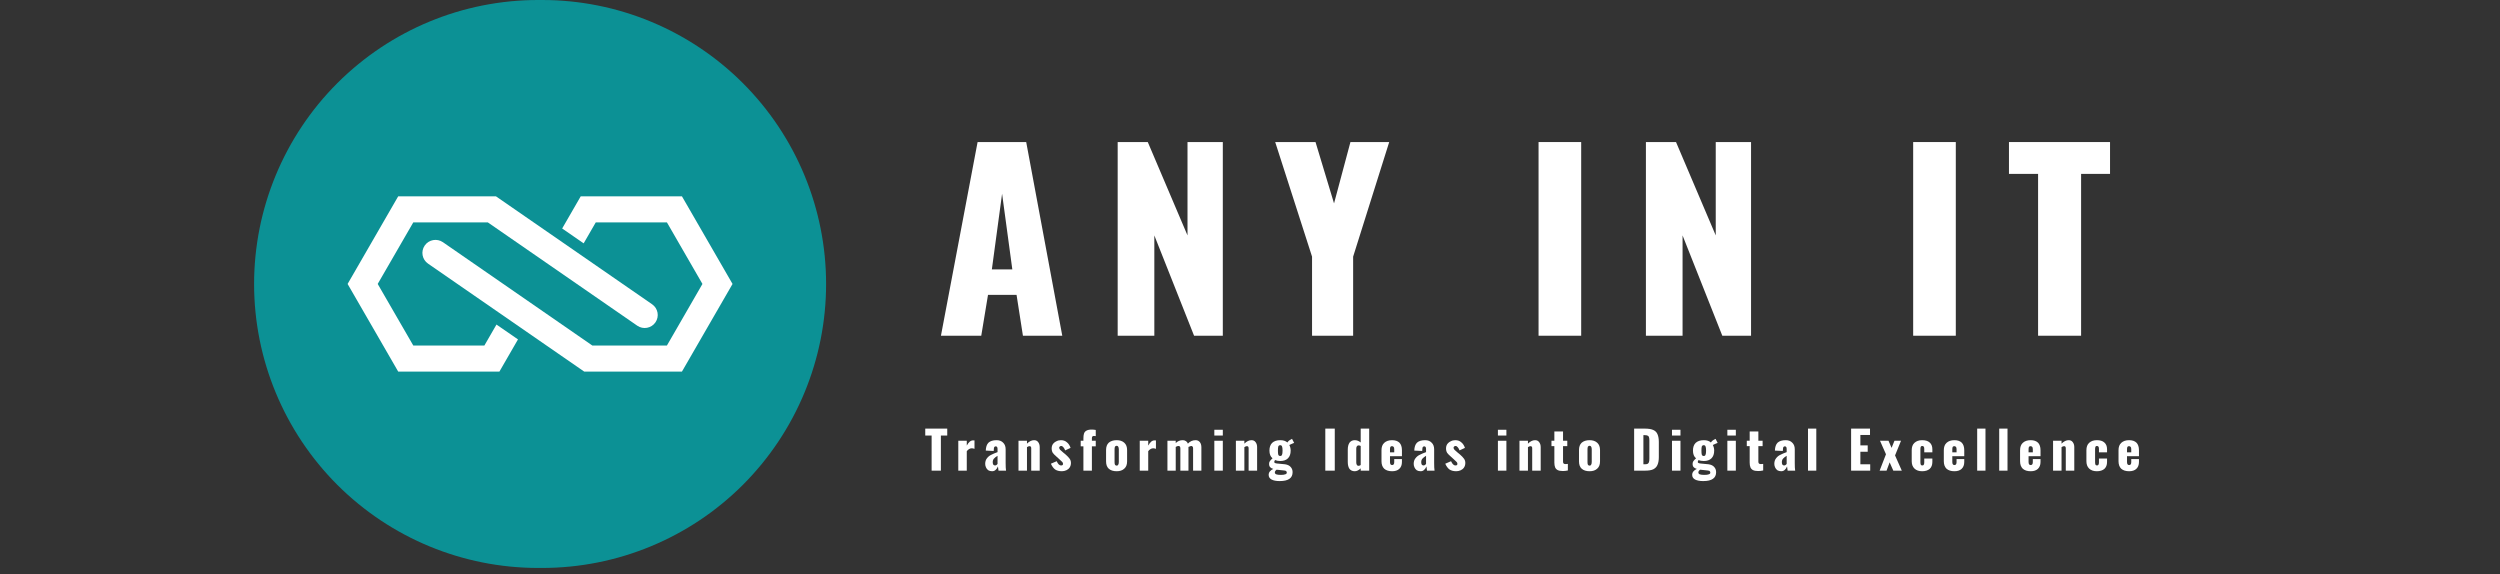 <svg xmlns="http://www.w3.org/2000/svg" xmlns:xlink="http://www.w3.org/1999/xlink" width="270" zoomAndPan="magnify" viewBox="0 0 202.5 46.5" height="62" preserveAspectRatio="xMidYMid meet"><rect x="0" y="0" width="202.5" height="46.5" fill="#333333" stroke="none"/><defs><g></g><clipPath id="a91f8a35bc"><path d="M 20.582 0 L 66.949 0 L 66.949 46.004 L 20.582 46.004 Z M 20.582 0 " clip-rule="nonzero"></path></clipPath><clipPath id="32cad55dbe"><path d="M 43.586 0 L 43.91 0 C 50.012 0 55.863 2.422 60.176 6.738 C 64.488 11.051 66.914 16.902 66.914 23.004 C 66.914 29.102 64.488 34.953 60.176 39.27 C 55.863 43.582 50.012 46.004 43.91 46.004 L 43.586 46.004 C 37.484 46.004 31.637 43.582 27.32 39.27 C 23.008 34.953 20.582 29.102 20.582 23.004 C 20.582 16.902 23.008 11.051 27.32 6.738 C 31.637 2.422 37.484 0 43.586 0 Z M 43.586 0 " clip-rule="nonzero"></path></clipPath><clipPath id="3097a6dd9a"><path d="M 34 15.891 L 59.566 15.891 L 59.566 30.168 L 34 30.168 Z M 34 15.891 " clip-rule="nonzero"></path></clipPath><clipPath id="cba9e803ee"><path d="M 28.156 15.891 L 54 15.891 L 54 30.168 L 28.156 30.168 Z M 28.156 15.891 " clip-rule="nonzero"></path></clipPath></defs><g clip-path="url(#a91f8a35bc)"><g clip-path="url(#32cad55dbe)"><path fill="#0c9195" d="M 20.582 0 L 66.949 0 L 66.949 46.004 L 20.582 46.004 Z M 20.582 0 " fill-opacity="1" fill-rule="nonzero"></path></g></g><g clip-path="url(#3097a6dd9a)"><path fill="#ffffff" d="M 55.238 15.902 L 47.039 15.902 L 45.535 18.508 L 47.277 19.711 L 48.258 18.012 L 54.02 18.012 L 56.898 23 L 54.02 27.988 L 47.98 27.988 L 35.875 19.617 C 35.395 19.289 34.734 19.406 34.402 19.887 C 34.07 20.367 34.191 21.023 34.672 21.355 L 47.32 30.098 L 55.238 30.098 L 59.336 23 L 55.238 15.902 " fill-opacity="1" fill-rule="nonzero"></path></g><g clip-path="url(#cba9e803ee)"><path fill="#ffffff" d="M 52.82 24.645 L 40.172 15.902 L 32.254 15.902 L 28.156 23 L 32.254 30.098 L 40.453 30.098 L 41.957 27.492 L 40.215 26.289 L 39.234 27.988 L 33.477 27.988 L 30.594 23 L 33.477 18.012 L 39.512 18.012 L 51.621 26.383 C 52.098 26.711 52.758 26.594 53.09 26.113 C 53.422 25.633 53.301 24.977 52.82 24.645 " fill-opacity="1" fill-rule="nonzero"></path></g><g fill="#ffffff" fill-opacity="1"><g transform="translate(75.81, 27.194)"><g><path d="M 3.375 -15.688 L 7.312 -15.688 L 10.234 0 L 7.047 0 L 6.531 -3.312 L 4.219 -3.312 L 3.672 0 L 0.406 0 Z M 6.188 -5.375 L 5.359 -11.5 L 4.531 -5.375 Z M 6.188 -5.375 "></path></g></g></g><g fill="#ffffff" fill-opacity="1"><g transform="translate(89.376, 27.194)"><g><path d="M 1.156 -15.688 L 3.594 -15.688 L 6.812 -8.125 L 6.812 -15.688 L 9.672 -15.688 L 9.672 0 L 7.344 0 L 4.125 -8.125 L 4.125 0 L 1.156 0 Z M 1.156 -15.688 "></path></g></g></g><g fill="#ffffff" fill-opacity="1"><g transform="translate(103.135, 27.194)"><g><path d="M 3.141 -6.406 L 0.156 -15.688 L 3.422 -15.688 L 4.922 -10.719 L 6.25 -15.688 L 9.391 -15.688 L 6.469 -6.406 L 6.469 0 L 3.141 0 Z M 3.141 -6.406 "></path></g></g></g><g fill="#ffffff" fill-opacity="1"><g transform="translate(115.578, 27.194)"><g></g></g></g><g fill="#ffffff" fill-opacity="1"><g transform="translate(123.435, 27.194)"><g><path d="M 1.188 -15.688 L 4.641 -15.688 L 4.641 0 L 1.188 0 Z M 1.188 -15.688 "></path></g></g></g><g fill="#ffffff" fill-opacity="1"><g transform="translate(132.163, 27.194)"><g><path d="M 1.156 -15.688 L 3.594 -15.688 L 6.812 -8.125 L 6.812 -15.688 L 9.672 -15.688 L 9.672 0 L 7.344 0 L 4.125 -8.125 L 4.125 0 L 1.156 0 Z M 1.156 -15.688 "></path></g></g></g><g fill="#ffffff" fill-opacity="1"><g transform="translate(145.922, 27.194)"><g></g></g></g><g fill="#ffffff" fill-opacity="1"><g transform="translate(153.779, 27.194)"><g><path d="M 1.188 -15.688 L 4.641 -15.688 L 4.641 0 L 1.188 0 Z M 1.188 -15.688 "></path></g></g></g><g fill="#ffffff" fill-opacity="1"><g transform="translate(162.507, 27.194)"><g><path d="M 2.578 -13.109 L 0.219 -13.109 L 0.219 -15.688 L 8.406 -15.688 L 8.406 -13.109 L 6.062 -13.109 L 6.062 0 L 2.578 0 Z M 2.578 -13.109 "></path></g></g></g><g fill="#ffffff" fill-opacity="1"><g transform="translate(74.899, 38.123)"><g><path d="M 0.562 -2.844 L 0.047 -2.844 L 0.047 -3.406 L 1.828 -3.406 L 1.828 -2.844 L 1.312 -2.844 L 1.312 0 L 0.562 0 Z M 0.562 -2.844 "></path></g></g></g><g fill="#ffffff" fill-opacity="1"><g transform="translate(77.403, 38.123)"><g><path d="M 0.219 -2.422 L 0.906 -2.422 L 0.906 -2.031 C 0.988 -2.176 1.066 -2.281 1.141 -2.344 C 1.223 -2.414 1.316 -2.453 1.422 -2.453 C 1.461 -2.453 1.5 -2.453 1.531 -2.453 L 1.531 -1.766 C 1.445 -1.797 1.375 -1.812 1.312 -1.812 C 1.164 -1.812 1.031 -1.734 0.906 -1.578 L 0.906 0 L 0.219 0 Z M 0.219 -2.422 "></path></g></g></g><g fill="#ffffff" fill-opacity="1"><g transform="translate(79.645, 38.123)"><g><path d="M 0.719 0.047 C 0.594 0.047 0.488 0.02 0.406 -0.031 C 0.32 -0.094 0.258 -0.172 0.219 -0.266 C 0.176 -0.359 0.156 -0.453 0.156 -0.547 C 0.156 -0.734 0.203 -0.883 0.297 -1 C 0.391 -1.125 0.504 -1.219 0.641 -1.281 C 0.773 -1.352 0.945 -1.426 1.156 -1.5 L 1.156 -1.75 C 1.156 -1.82 1.145 -1.875 1.125 -1.906 C 1.102 -1.945 1.066 -1.969 1.016 -1.969 C 0.953 -1.969 0.91 -1.945 0.891 -1.906 C 0.867 -1.875 0.859 -1.828 0.859 -1.766 L 0.844 -1.594 L 0.203 -1.625 C 0.211 -1.914 0.285 -2.129 0.422 -2.266 C 0.566 -2.398 0.785 -2.469 1.078 -2.469 C 1.305 -2.469 1.484 -2.398 1.609 -2.266 C 1.742 -2.141 1.812 -1.961 1.812 -1.734 L 1.812 -0.609 C 1.812 -0.359 1.82 -0.156 1.844 0 L 1.234 0 C 1.211 -0.188 1.195 -0.301 1.188 -0.344 C 1.145 -0.227 1.082 -0.133 1 -0.062 C 0.926 0.008 0.832 0.047 0.719 0.047 Z M 0.953 -0.422 C 1.023 -0.422 1.094 -0.461 1.156 -0.547 L 1.156 -1.203 C 1.031 -1.129 0.93 -1.051 0.859 -0.969 C 0.797 -0.895 0.766 -0.801 0.766 -0.688 C 0.766 -0.602 0.781 -0.535 0.812 -0.484 C 0.852 -0.441 0.898 -0.422 0.953 -0.422 Z M 0.953 -0.422 "></path></g></g></g><g fill="#ffffff" fill-opacity="1"><g transform="translate(82.279, 38.123)"><g><path d="M 0.219 -2.422 L 0.906 -2.422 L 0.906 -2.188 C 1.094 -2.375 1.285 -2.469 1.484 -2.469 C 1.629 -2.469 1.738 -2.414 1.812 -2.312 C 1.895 -2.207 1.938 -2.07 1.938 -1.906 L 1.938 0 L 1.25 0 L 1.25 -1.812 C 1.25 -1.875 1.238 -1.914 1.219 -1.938 C 1.195 -1.969 1.16 -1.984 1.109 -1.984 C 1.055 -1.984 0.988 -1.957 0.906 -1.906 L 0.906 0 L 0.219 0 Z M 0.219 -2.422 "></path></g></g></g><g fill="#ffffff" fill-opacity="1"><g transform="translate(85.044, 38.123)"><g><path d="M 0.969 0.047 C 0.75 0.047 0.566 0 0.422 -0.094 C 0.285 -0.195 0.172 -0.352 0.078 -0.562 L 0.547 -0.766 C 0.598 -0.66 0.648 -0.578 0.703 -0.516 C 0.766 -0.453 0.832 -0.422 0.906 -0.422 C 1.008 -0.422 1.062 -0.461 1.062 -0.547 C 1.062 -0.609 1.039 -0.66 1 -0.703 C 0.957 -0.754 0.867 -0.836 0.734 -0.953 L 0.562 -1.109 C 0.414 -1.234 0.305 -1.344 0.234 -1.438 C 0.172 -1.539 0.141 -1.66 0.141 -1.797 C 0.141 -1.93 0.172 -2.047 0.234 -2.141 C 0.305 -2.242 0.398 -2.32 0.516 -2.375 C 0.629 -2.438 0.754 -2.469 0.891 -2.469 C 1.086 -2.469 1.25 -2.41 1.375 -2.297 C 1.508 -2.191 1.609 -2.039 1.672 -1.844 L 1.234 -1.641 C 1.203 -1.734 1.156 -1.816 1.094 -1.891 C 1.039 -1.961 0.977 -2 0.906 -2 C 0.863 -2 0.828 -1.984 0.797 -1.953 C 0.766 -1.93 0.75 -1.898 0.75 -1.859 C 0.75 -1.805 0.773 -1.75 0.828 -1.688 C 0.891 -1.625 0.977 -1.547 1.094 -1.453 L 1.266 -1.312 C 1.41 -1.188 1.52 -1.07 1.594 -0.969 C 1.664 -0.875 1.703 -0.758 1.703 -0.625 C 1.703 -0.477 1.664 -0.352 1.594 -0.25 C 1.531 -0.156 1.441 -0.082 1.328 -0.031 C 1.211 0.02 1.094 0.047 0.969 0.047 Z M 0.969 0.047 "></path></g></g></g><g fill="#ffffff" fill-opacity="1"><g transform="translate(87.459, 38.123)"><g><path d="M 0.297 -1.969 L 0.078 -1.969 L 0.078 -2.422 L 0.297 -2.422 L 0.297 -2.609 C 0.297 -2.773 0.312 -2.906 0.344 -3 C 0.375 -3.102 0.438 -3.18 0.531 -3.234 C 0.633 -3.297 0.781 -3.328 0.969 -3.328 C 1.082 -3.328 1.191 -3.316 1.297 -3.297 L 1.297 -2.797 C 1.234 -2.805 1.18 -2.812 1.141 -2.812 C 1.035 -2.812 0.984 -2.75 0.984 -2.625 L 0.984 -2.422 L 1.297 -2.422 L 1.297 -1.969 L 0.984 -1.969 L 0.984 0 L 0.297 0 Z M 0.297 -1.969 "></path></g></g></g><g fill="#ffffff" fill-opacity="1"><g transform="translate(89.436, 38.123)"><g><path d="M 1.016 0.047 C 0.742 0.047 0.531 -0.02 0.375 -0.156 C 0.227 -0.289 0.156 -0.488 0.156 -0.75 L 0.156 -1.672 C 0.156 -1.93 0.227 -2.129 0.375 -2.266 C 0.531 -2.398 0.742 -2.469 1.016 -2.469 C 1.273 -2.469 1.477 -2.398 1.625 -2.266 C 1.781 -2.129 1.859 -1.93 1.859 -1.672 L 1.859 -0.75 C 1.859 -0.488 1.781 -0.289 1.625 -0.156 C 1.477 -0.02 1.273 0.047 1.016 0.047 Z M 1.016 -0.406 C 1.078 -0.406 1.117 -0.43 1.141 -0.484 C 1.172 -0.535 1.188 -0.609 1.188 -0.703 L 1.188 -1.719 C 1.188 -1.82 1.172 -1.895 1.141 -1.938 C 1.117 -1.988 1.078 -2.016 1.016 -2.016 C 0.953 -2.016 0.906 -1.988 0.875 -1.938 C 0.852 -1.883 0.844 -1.812 0.844 -1.719 L 0.844 -0.703 C 0.844 -0.609 0.852 -0.535 0.875 -0.484 C 0.906 -0.43 0.953 -0.406 1.016 -0.406 Z M 1.016 -0.406 "></path></g></g></g><g fill="#ffffff" fill-opacity="1"><g transform="translate(92.1, 38.123)"><g><path d="M 0.219 -2.422 L 0.906 -2.422 L 0.906 -2.031 C 0.988 -2.176 1.066 -2.281 1.141 -2.344 C 1.223 -2.414 1.316 -2.453 1.422 -2.453 C 1.461 -2.453 1.5 -2.453 1.531 -2.453 L 1.531 -1.766 C 1.445 -1.797 1.375 -1.812 1.312 -1.812 C 1.164 -1.812 1.031 -1.734 0.906 -1.578 L 0.906 0 L 0.219 0 Z M 0.219 -2.422 "></path></g></g></g><g fill="#ffffff" fill-opacity="1"><g transform="translate(94.343, 38.123)"><g><path d="M 0.219 -2.422 L 0.891 -2.422 L 0.891 -2.234 C 1.047 -2.391 1.238 -2.469 1.469 -2.469 C 1.562 -2.469 1.645 -2.441 1.719 -2.391 C 1.789 -2.348 1.844 -2.281 1.875 -2.188 C 2.051 -2.375 2.258 -2.469 2.5 -2.469 C 2.645 -2.469 2.758 -2.414 2.844 -2.312 C 2.926 -2.207 2.969 -2.066 2.969 -1.891 L 2.969 0 L 2.297 0 L 2.297 -1.812 C 2.297 -1.883 2.281 -1.93 2.25 -1.953 C 2.227 -1.984 2.195 -2 2.156 -2 C 2.125 -2 2.086 -1.988 2.047 -1.969 C 2.004 -1.957 1.961 -1.941 1.922 -1.922 L 1.922 0 L 1.266 0 L 1.266 -1.812 C 1.266 -1.938 1.211 -2 1.109 -2 C 1.047 -2 0.973 -1.973 0.891 -1.922 L 0.891 0 L 0.219 0 Z M 0.219 -2.422 "></path></g></g></g><g fill="#ffffff" fill-opacity="1"><g transform="translate(98.142, 38.123)"><g><path d="M 0.219 -3.312 L 0.906 -3.312 L 0.906 -2.844 L 0.219 -2.844 Z M 0.219 -2.422 L 0.906 -2.422 L 0.906 0 L 0.219 0 Z M 0.219 -2.422 "></path></g></g></g><g fill="#ffffff" fill-opacity="1"><g transform="translate(99.888, 38.123)"><g><path d="M 0.219 -2.422 L 0.906 -2.422 L 0.906 -2.188 C 1.094 -2.375 1.285 -2.469 1.484 -2.469 C 1.629 -2.469 1.738 -2.414 1.812 -2.312 C 1.895 -2.207 1.938 -2.07 1.938 -1.906 L 1.938 0 L 1.25 0 L 1.25 -1.812 C 1.25 -1.875 1.238 -1.914 1.219 -1.938 C 1.195 -1.969 1.16 -1.984 1.109 -1.984 C 1.055 -1.984 0.988 -1.957 0.906 -1.906 L 0.906 0 L 0.219 0 Z M 0.219 -2.422 "></path></g></g></g><g fill="#ffffff" fill-opacity="1"><g transform="translate(102.653, 38.123)"><g><path d="M 1 0.844 C 0.719 0.844 0.5 0.801 0.344 0.719 C 0.188 0.633 0.109 0.508 0.109 0.344 C 0.109 0.133 0.234 -0.023 0.484 -0.141 C 0.254 -0.203 0.141 -0.332 0.141 -0.531 C 0.141 -0.625 0.16 -0.703 0.203 -0.766 C 0.254 -0.836 0.328 -0.914 0.422 -1 C 0.254 -1.133 0.172 -1.344 0.172 -1.625 C 0.172 -1.895 0.242 -2.102 0.391 -2.25 C 0.547 -2.395 0.766 -2.469 1.047 -2.469 C 1.297 -2.469 1.488 -2.406 1.625 -2.281 C 1.688 -2.383 1.785 -2.469 1.922 -2.531 L 2 -2.578 L 2.172 -2.25 C 2.129 -2.238 2.066 -2.211 1.984 -2.172 C 1.898 -2.141 1.832 -2.109 1.781 -2.078 C 1.852 -1.941 1.891 -1.789 1.891 -1.625 C 1.891 -1.352 1.816 -1.145 1.672 -1 C 1.523 -0.852 1.316 -0.781 1.047 -0.781 C 0.891 -0.781 0.75 -0.805 0.625 -0.859 C 0.582 -0.797 0.562 -0.742 0.562 -0.703 C 0.562 -0.672 0.578 -0.645 0.609 -0.625 C 0.648 -0.602 0.711 -0.586 0.797 -0.578 L 1.438 -0.516 C 1.645 -0.484 1.797 -0.41 1.891 -0.297 C 1.992 -0.191 2.047 -0.051 2.047 0.125 C 2.047 0.363 1.961 0.539 1.797 0.656 C 1.629 0.781 1.363 0.844 1 0.844 Z M 1.047 -1.188 C 1.117 -1.188 1.164 -1.219 1.188 -1.281 C 1.219 -1.344 1.234 -1.457 1.234 -1.625 C 1.234 -1.789 1.219 -1.906 1.188 -1.969 C 1.164 -2.031 1.117 -2.062 1.047 -2.062 C 0.973 -2.062 0.922 -2.031 0.891 -1.969 C 0.867 -1.906 0.859 -1.789 0.859 -1.625 C 0.859 -1.469 0.867 -1.352 0.891 -1.281 C 0.922 -1.219 0.973 -1.188 1.047 -1.188 Z M 1.094 0.344 C 1.258 0.344 1.379 0.328 1.453 0.297 C 1.535 0.273 1.578 0.227 1.578 0.156 C 1.578 0.094 1.551 0.047 1.5 0.016 C 1.445 -0.004 1.348 -0.02 1.203 -0.031 L 0.75 -0.078 C 0.656 -0.004 0.609 0.066 0.609 0.141 C 0.609 0.211 0.645 0.266 0.719 0.297 C 0.801 0.328 0.926 0.344 1.094 0.344 Z M 1.094 0.344 "></path></g></g></g><g fill="#ffffff" fill-opacity="1"><g transform="translate(105.392, 38.123)"><g></g></g></g><g fill="#ffffff" fill-opacity="1"><g transform="translate(107.1, 38.123)"><g><path d="M 0.25 -3.406 L 1.016 -3.406 L 1.016 0 L 0.25 0 Z M 0.25 -3.406 "></path></g></g></g><g fill="#ffffff" fill-opacity="1"><g transform="translate(108.998, 38.123)"><g><path d="M 0.734 0.047 C 0.555 0.047 0.414 -0.016 0.312 -0.141 C 0.219 -0.273 0.172 -0.461 0.172 -0.703 L 0.172 -1.703 C 0.172 -1.941 0.219 -2.129 0.312 -2.266 C 0.414 -2.398 0.555 -2.469 0.734 -2.469 C 0.91 -2.469 1.07 -2.406 1.219 -2.281 L 1.219 -3.406 L 1.906 -3.406 L 1.906 0 L 1.219 0 L 1.219 -0.188 C 1.062 -0.031 0.898 0.047 0.734 0.047 Z M 1.031 -0.391 C 1.094 -0.391 1.156 -0.41 1.219 -0.453 L 1.219 -2 C 1.156 -2.031 1.098 -2.047 1.047 -2.047 C 0.984 -2.047 0.938 -2.02 0.906 -1.969 C 0.875 -1.926 0.859 -1.863 0.859 -1.781 L 0.859 -0.672 C 0.859 -0.586 0.875 -0.52 0.906 -0.469 C 0.938 -0.414 0.977 -0.391 1.031 -0.391 Z M 1.031 -0.391 "></path></g></g></g><g fill="#ffffff" fill-opacity="1"><g transform="translate(111.745, 38.123)"><g><path d="M 1.016 0.047 C 0.742 0.047 0.531 -0.02 0.375 -0.156 C 0.227 -0.301 0.156 -0.504 0.156 -0.766 L 0.156 -1.656 C 0.156 -1.914 0.227 -2.113 0.375 -2.25 C 0.531 -2.395 0.742 -2.469 1.016 -2.469 C 1.273 -2.469 1.473 -2.398 1.609 -2.266 C 1.742 -2.129 1.812 -1.926 1.812 -1.656 L 1.812 -1.172 L 0.844 -1.172 L 0.844 -0.703 C 0.844 -0.535 0.898 -0.453 1.016 -0.453 C 1.129 -0.453 1.188 -0.531 1.188 -0.688 L 1.188 -0.938 L 1.812 -0.938 L 1.812 -0.703 C 1.812 -0.461 1.738 -0.273 1.594 -0.141 C 1.457 -0.016 1.266 0.047 1.016 0.047 Z M 1.188 -1.484 L 1.188 -1.734 C 1.188 -1.828 1.172 -1.891 1.141 -1.922 C 1.109 -1.961 1.062 -1.984 1 -1.984 C 0.945 -1.984 0.906 -1.961 0.875 -1.922 C 0.852 -1.879 0.844 -1.805 0.844 -1.703 L 0.844 -1.484 Z M 1.188 -1.484 "></path></g></g></g><g fill="#ffffff" fill-opacity="1"><g transform="translate(114.354, 38.123)"><g><path d="M 0.719 0.047 C 0.594 0.047 0.488 0.02 0.406 -0.031 C 0.32 -0.094 0.258 -0.172 0.219 -0.266 C 0.176 -0.359 0.156 -0.453 0.156 -0.547 C 0.156 -0.734 0.203 -0.883 0.297 -1 C 0.391 -1.125 0.504 -1.219 0.641 -1.281 C 0.773 -1.352 0.945 -1.426 1.156 -1.5 L 1.156 -1.75 C 1.156 -1.82 1.145 -1.875 1.125 -1.906 C 1.102 -1.945 1.066 -1.969 1.016 -1.969 C 0.953 -1.969 0.91 -1.945 0.891 -1.906 C 0.867 -1.875 0.859 -1.828 0.859 -1.766 L 0.844 -1.594 L 0.203 -1.625 C 0.211 -1.914 0.285 -2.129 0.422 -2.266 C 0.566 -2.398 0.785 -2.469 1.078 -2.469 C 1.305 -2.469 1.484 -2.398 1.609 -2.266 C 1.742 -2.141 1.812 -1.961 1.812 -1.734 L 1.812 -0.609 C 1.812 -0.359 1.82 -0.156 1.844 0 L 1.234 0 C 1.211 -0.188 1.195 -0.301 1.188 -0.344 C 1.145 -0.227 1.082 -0.133 1 -0.062 C 0.926 0.008 0.832 0.047 0.719 0.047 Z M 0.953 -0.422 C 1.023 -0.422 1.094 -0.461 1.156 -0.547 L 1.156 -1.203 C 1.031 -1.129 0.93 -1.051 0.859 -0.969 C 0.797 -0.895 0.766 -0.801 0.766 -0.688 C 0.766 -0.602 0.781 -0.535 0.812 -0.484 C 0.852 -0.441 0.898 -0.422 0.953 -0.422 Z M 0.953 -0.422 "></path></g></g></g><g fill="#ffffff" fill-opacity="1"><g transform="translate(116.988, 38.123)"><g><path d="M 0.969 0.047 C 0.75 0.047 0.566 0 0.422 -0.094 C 0.285 -0.195 0.172 -0.352 0.078 -0.562 L 0.547 -0.766 C 0.598 -0.66 0.648 -0.578 0.703 -0.516 C 0.766 -0.453 0.832 -0.422 0.906 -0.422 C 1.008 -0.422 1.062 -0.461 1.062 -0.547 C 1.062 -0.609 1.039 -0.66 1 -0.703 C 0.957 -0.754 0.867 -0.836 0.734 -0.953 L 0.562 -1.109 C 0.414 -1.234 0.305 -1.344 0.234 -1.438 C 0.172 -1.539 0.141 -1.66 0.141 -1.797 C 0.141 -1.93 0.172 -2.047 0.234 -2.141 C 0.305 -2.242 0.398 -2.32 0.516 -2.375 C 0.629 -2.438 0.754 -2.469 0.891 -2.469 C 1.086 -2.469 1.25 -2.41 1.375 -2.297 C 1.508 -2.191 1.609 -2.039 1.672 -1.844 L 1.234 -1.641 C 1.203 -1.734 1.156 -1.816 1.094 -1.891 C 1.039 -1.961 0.977 -2 0.906 -2 C 0.863 -2 0.828 -1.984 0.797 -1.953 C 0.766 -1.93 0.75 -1.898 0.75 -1.859 C 0.75 -1.805 0.773 -1.75 0.828 -1.688 C 0.891 -1.625 0.977 -1.547 1.094 -1.453 L 1.266 -1.312 C 1.41 -1.188 1.52 -1.07 1.594 -0.969 C 1.664 -0.875 1.703 -0.758 1.703 -0.625 C 1.703 -0.477 1.664 -0.352 1.594 -0.25 C 1.531 -0.156 1.441 -0.082 1.328 -0.031 C 1.211 0.02 1.094 0.047 0.969 0.047 Z M 0.969 0.047 "></path></g></g></g><g fill="#ffffff" fill-opacity="1"><g transform="translate(119.403, 38.123)"><g></g></g></g><g fill="#ffffff" fill-opacity="1"><g transform="translate(121.112, 38.123)"><g><path d="M 0.219 -3.312 L 0.906 -3.312 L 0.906 -2.844 L 0.219 -2.844 Z M 0.219 -2.422 L 0.906 -2.422 L 0.906 0 L 0.219 0 Z M 0.219 -2.422 "></path></g></g></g><g fill="#ffffff" fill-opacity="1"><g transform="translate(122.858, 38.123)"><g><path d="M 0.219 -2.422 L 0.906 -2.422 L 0.906 -2.188 C 1.094 -2.375 1.285 -2.469 1.484 -2.469 C 1.629 -2.469 1.738 -2.414 1.812 -2.312 C 1.895 -2.207 1.938 -2.07 1.938 -1.906 L 1.938 0 L 1.25 0 L 1.25 -1.812 C 1.25 -1.875 1.238 -1.914 1.219 -1.938 C 1.195 -1.969 1.16 -1.984 1.109 -1.984 C 1.055 -1.984 0.988 -1.957 0.906 -1.906 L 0.906 0 L 0.219 0 Z M 0.219 -2.422 "></path></g></g></g><g fill="#ffffff" fill-opacity="1"><g transform="translate(125.622, 38.123)"><g><path d="M 0.969 0.031 C 0.789 0.031 0.648 0.004 0.547 -0.047 C 0.453 -0.098 0.383 -0.172 0.344 -0.266 C 0.301 -0.367 0.281 -0.5 0.281 -0.656 L 0.281 -1.984 L 0.047 -1.984 L 0.047 -2.422 L 0.281 -2.422 L 0.281 -3.172 L 0.984 -3.172 L 0.984 -2.422 L 1.328 -2.422 L 1.328 -1.984 L 0.984 -1.984 L 0.984 -0.734 C 0.984 -0.66 1 -0.609 1.031 -0.578 C 1.07 -0.547 1.125 -0.531 1.188 -0.531 C 1.25 -0.531 1.312 -0.535 1.375 -0.547 L 1.375 -0.016 C 1.238 0.016 1.102 0.031 0.969 0.031 Z M 0.969 0.031 "></path></g></g></g><g fill="#ffffff" fill-opacity="1"><g transform="translate(127.743, 38.123)"><g><path d="M 1.016 0.047 C 0.742 0.047 0.531 -0.02 0.375 -0.156 C 0.227 -0.289 0.156 -0.488 0.156 -0.75 L 0.156 -1.672 C 0.156 -1.93 0.227 -2.129 0.375 -2.266 C 0.531 -2.398 0.742 -2.469 1.016 -2.469 C 1.273 -2.469 1.477 -2.398 1.625 -2.266 C 1.781 -2.129 1.859 -1.93 1.859 -1.672 L 1.859 -0.75 C 1.859 -0.488 1.781 -0.289 1.625 -0.156 C 1.477 -0.02 1.273 0.047 1.016 0.047 Z M 1.016 -0.406 C 1.078 -0.406 1.117 -0.43 1.141 -0.484 C 1.172 -0.535 1.188 -0.609 1.188 -0.703 L 1.188 -1.719 C 1.188 -1.82 1.172 -1.895 1.141 -1.938 C 1.117 -1.988 1.078 -2.016 1.016 -2.016 C 0.953 -2.016 0.906 -1.988 0.875 -1.938 C 0.852 -1.883 0.844 -1.812 0.844 -1.719 L 0.844 -0.703 C 0.844 -0.609 0.852 -0.535 0.875 -0.484 C 0.906 -0.43 0.953 -0.406 1.016 -0.406 Z M 1.016 -0.406 "></path></g></g></g><g fill="#ffffff" fill-opacity="1"><g transform="translate(130.406, 38.123)"><g></g></g></g><g fill="#ffffff" fill-opacity="1"><g transform="translate(132.115, 38.123)"><g><path d="M 0.25 -3.406 L 1.109 -3.406 C 1.41 -3.406 1.641 -3.367 1.797 -3.297 C 1.961 -3.223 2.078 -3.109 2.141 -2.953 C 2.211 -2.797 2.25 -2.586 2.25 -2.328 L 2.25 -1.094 C 2.25 -0.832 2.211 -0.625 2.141 -0.469 C 2.078 -0.312 1.961 -0.191 1.797 -0.109 C 1.641 -0.035 1.414 0 1.125 0 L 0.25 0 Z M 1.125 -0.516 C 1.227 -0.516 1.305 -0.531 1.359 -0.562 C 1.41 -0.602 1.441 -0.648 1.453 -0.703 C 1.473 -0.766 1.484 -0.852 1.484 -0.969 L 1.484 -2.453 C 1.484 -2.566 1.473 -2.648 1.453 -2.703 C 1.441 -2.766 1.41 -2.805 1.359 -2.828 C 1.305 -2.859 1.227 -2.875 1.125 -2.875 L 1 -2.875 L 1 -0.516 Z M 1.125 -0.516 "></path></g></g></g><g fill="#ffffff" fill-opacity="1"><g transform="translate(135.212, 38.123)"><g><path d="M 0.219 -3.312 L 0.906 -3.312 L 0.906 -2.844 L 0.219 -2.844 Z M 0.219 -2.422 L 0.906 -2.422 L 0.906 0 L 0.219 0 Z M 0.219 -2.422 "></path></g></g></g><g fill="#ffffff" fill-opacity="1"><g transform="translate(136.958, 38.123)"><g><path d="M 1 0.844 C 0.719 0.844 0.5 0.801 0.344 0.719 C 0.188 0.633 0.109 0.508 0.109 0.344 C 0.109 0.133 0.234 -0.023 0.484 -0.141 C 0.254 -0.203 0.141 -0.332 0.141 -0.531 C 0.141 -0.625 0.16 -0.703 0.203 -0.766 C 0.254 -0.836 0.328 -0.914 0.422 -1 C 0.254 -1.133 0.172 -1.344 0.172 -1.625 C 0.172 -1.895 0.242 -2.102 0.391 -2.25 C 0.547 -2.395 0.766 -2.469 1.047 -2.469 C 1.297 -2.469 1.488 -2.406 1.625 -2.281 C 1.688 -2.383 1.785 -2.469 1.922 -2.531 L 2 -2.578 L 2.172 -2.25 C 2.129 -2.238 2.066 -2.211 1.984 -2.172 C 1.898 -2.141 1.832 -2.109 1.781 -2.078 C 1.852 -1.941 1.891 -1.789 1.891 -1.625 C 1.891 -1.352 1.816 -1.145 1.672 -1 C 1.523 -0.852 1.316 -0.781 1.047 -0.781 C 0.891 -0.781 0.75 -0.805 0.625 -0.859 C 0.582 -0.797 0.562 -0.742 0.562 -0.703 C 0.562 -0.672 0.578 -0.645 0.609 -0.625 C 0.648 -0.602 0.711 -0.586 0.797 -0.578 L 1.438 -0.516 C 1.645 -0.484 1.797 -0.41 1.891 -0.297 C 1.992 -0.191 2.047 -0.051 2.047 0.125 C 2.047 0.363 1.961 0.539 1.797 0.656 C 1.629 0.781 1.363 0.844 1 0.844 Z M 1.047 -1.188 C 1.117 -1.188 1.164 -1.219 1.188 -1.281 C 1.219 -1.344 1.234 -1.457 1.234 -1.625 C 1.234 -1.789 1.219 -1.906 1.188 -1.969 C 1.164 -2.031 1.117 -2.062 1.047 -2.062 C 0.973 -2.062 0.922 -2.031 0.891 -1.969 C 0.867 -1.906 0.859 -1.789 0.859 -1.625 C 0.859 -1.469 0.867 -1.352 0.891 -1.281 C 0.922 -1.219 0.973 -1.188 1.047 -1.188 Z M 1.094 0.344 C 1.258 0.344 1.379 0.328 1.453 0.297 C 1.535 0.273 1.578 0.227 1.578 0.156 C 1.578 0.094 1.551 0.047 1.5 0.016 C 1.445 -0.004 1.348 -0.02 1.203 -0.031 L 0.75 -0.078 C 0.656 -0.004 0.609 0.066 0.609 0.141 C 0.609 0.211 0.645 0.266 0.719 0.297 C 0.801 0.328 0.926 0.344 1.094 0.344 Z M 1.094 0.344 "></path></g></g></g><g fill="#ffffff" fill-opacity="1"><g transform="translate(139.697, 38.123)"><g><path d="M 0.219 -3.312 L 0.906 -3.312 L 0.906 -2.844 L 0.219 -2.844 Z M 0.219 -2.422 L 0.906 -2.422 L 0.906 0 L 0.219 0 Z M 0.219 -2.422 "></path></g></g></g><g fill="#ffffff" fill-opacity="1"><g transform="translate(141.443, 38.123)"><g><path d="M 0.969 0.031 C 0.789 0.031 0.648 0.004 0.547 -0.047 C 0.453 -0.098 0.383 -0.172 0.344 -0.266 C 0.301 -0.367 0.281 -0.5 0.281 -0.656 L 0.281 -1.984 L 0.047 -1.984 L 0.047 -2.422 L 0.281 -2.422 L 0.281 -3.172 L 0.984 -3.172 L 0.984 -2.422 L 1.328 -2.422 L 1.328 -1.984 L 0.984 -1.984 L 0.984 -0.734 C 0.984 -0.66 1 -0.609 1.031 -0.578 C 1.07 -0.547 1.125 -0.531 1.188 -0.531 C 1.25 -0.531 1.312 -0.535 1.375 -0.547 L 1.375 -0.016 C 1.238 0.016 1.102 0.031 0.969 0.031 Z M 0.969 0.031 "></path></g></g></g><g fill="#ffffff" fill-opacity="1"><g transform="translate(143.564, 38.123)"><g><path d="M 0.719 0.047 C 0.594 0.047 0.488 0.02 0.406 -0.031 C 0.32 -0.094 0.258 -0.172 0.219 -0.266 C 0.176 -0.359 0.156 -0.453 0.156 -0.547 C 0.156 -0.734 0.203 -0.883 0.297 -1 C 0.391 -1.125 0.504 -1.219 0.641 -1.281 C 0.773 -1.352 0.945 -1.426 1.156 -1.5 L 1.156 -1.75 C 1.156 -1.82 1.145 -1.875 1.125 -1.906 C 1.102 -1.945 1.066 -1.969 1.016 -1.969 C 0.953 -1.969 0.91 -1.945 0.891 -1.906 C 0.867 -1.875 0.859 -1.828 0.859 -1.766 L 0.844 -1.594 L 0.203 -1.625 C 0.211 -1.914 0.285 -2.129 0.422 -2.266 C 0.566 -2.398 0.785 -2.469 1.078 -2.469 C 1.305 -2.469 1.484 -2.398 1.609 -2.266 C 1.742 -2.141 1.812 -1.961 1.812 -1.734 L 1.812 -0.609 C 1.812 -0.359 1.82 -0.156 1.844 0 L 1.234 0 C 1.211 -0.188 1.195 -0.301 1.188 -0.344 C 1.145 -0.227 1.082 -0.133 1 -0.062 C 0.926 0.008 0.832 0.047 0.719 0.047 Z M 0.953 -0.422 C 1.023 -0.422 1.094 -0.461 1.156 -0.547 L 1.156 -1.203 C 1.031 -1.129 0.93 -1.051 0.859 -0.969 C 0.797 -0.895 0.766 -0.801 0.766 -0.688 C 0.766 -0.602 0.781 -0.535 0.812 -0.484 C 0.852 -0.441 0.898 -0.422 0.953 -0.422 Z M 0.953 -0.422 "></path></g></g></g><g fill="#ffffff" fill-opacity="1"><g transform="translate(146.198, 38.123)"><g><path d="M 0.25 -3.406 L 0.922 -3.406 L 0.922 0 L 0.25 0 Z M 0.25 -3.406 "></path></g></g></g><g fill="#ffffff" fill-opacity="1"><g transform="translate(147.982, 38.123)"><g></g></g></g><g fill="#ffffff" fill-opacity="1"><g transform="translate(149.69, 38.123)"><g><path d="M 0.25 -3.406 L 1.781 -3.406 L 1.781 -2.891 L 1 -2.891 L 1 -2.047 L 1.594 -2.047 L 1.594 -1.531 L 1 -1.531 L 1 -0.516 L 1.797 -0.516 L 1.797 0 L 0.25 0 Z M 0.25 -3.406 "></path></g></g></g><g fill="#ffffff" fill-opacity="1"><g transform="translate(152.202, 38.123)"><g><path d="M 0.562 -1.328 L 0.078 -2.422 L 0.766 -2.422 L 1.016 -1.844 L 1.25 -2.422 L 1.781 -2.422 L 1.297 -1.234 L 1.844 0 L 1.156 0 L 0.859 -0.672 L 0.609 0 L 0.047 0 Z M 0.562 -1.328 "></path></g></g></g><g fill="#ffffff" fill-opacity="1"><g transform="translate(154.693, 38.123)"><g><path d="M 1 0.047 C 0.738 0.047 0.531 -0.023 0.375 -0.172 C 0.227 -0.316 0.156 -0.516 0.156 -0.766 L 0.156 -1.656 C 0.156 -1.914 0.227 -2.113 0.375 -2.25 C 0.531 -2.395 0.738 -2.469 1 -2.469 C 1.27 -2.469 1.473 -2.406 1.609 -2.281 C 1.754 -2.156 1.828 -1.973 1.828 -1.734 L 1.828 -1.484 L 1.172 -1.484 L 1.172 -1.766 C 1.172 -1.859 1.156 -1.922 1.125 -1.953 C 1.094 -1.984 1.051 -2 1 -2 C 0.945 -2 0.91 -1.977 0.891 -1.938 C 0.867 -1.895 0.859 -1.82 0.859 -1.719 L 0.859 -0.703 C 0.859 -0.609 0.867 -0.535 0.891 -0.484 C 0.91 -0.441 0.953 -0.422 1.016 -0.422 C 1.066 -0.422 1.102 -0.438 1.125 -0.469 C 1.156 -0.508 1.172 -0.578 1.172 -0.672 L 1.172 -0.984 L 1.828 -0.984 L 1.828 -0.703 C 1.828 -0.461 1.754 -0.273 1.609 -0.141 C 1.461 -0.016 1.258 0.047 1 0.047 Z M 1 0.047 "></path></g></g></g><g fill="#ffffff" fill-opacity="1"><g transform="translate(157.293, 38.123)"><g><path d="M 1.016 0.047 C 0.742 0.047 0.531 -0.02 0.375 -0.156 C 0.227 -0.301 0.156 -0.504 0.156 -0.766 L 0.156 -1.656 C 0.156 -1.914 0.227 -2.113 0.375 -2.25 C 0.531 -2.395 0.742 -2.469 1.016 -2.469 C 1.273 -2.469 1.473 -2.398 1.609 -2.266 C 1.742 -2.129 1.812 -1.926 1.812 -1.656 L 1.812 -1.172 L 0.844 -1.172 L 0.844 -0.703 C 0.844 -0.535 0.898 -0.453 1.016 -0.453 C 1.129 -0.453 1.188 -0.531 1.188 -0.688 L 1.188 -0.938 L 1.812 -0.938 L 1.812 -0.703 C 1.812 -0.461 1.738 -0.273 1.594 -0.141 C 1.457 -0.016 1.266 0.047 1.016 0.047 Z M 1.188 -1.484 L 1.188 -1.734 C 1.188 -1.828 1.172 -1.891 1.141 -1.922 C 1.109 -1.961 1.062 -1.984 1 -1.984 C 0.945 -1.984 0.906 -1.961 0.875 -1.922 C 0.852 -1.879 0.844 -1.805 0.844 -1.703 L 0.844 -1.484 Z M 1.188 -1.484 "></path></g></g></g><g fill="#ffffff" fill-opacity="1"><g transform="translate(159.902, 38.123)"><g><path d="M 0.25 -3.406 L 0.922 -3.406 L 0.922 0 L 0.25 0 Z M 0.25 -3.406 "></path></g></g></g><g fill="#ffffff" fill-opacity="1"><g transform="translate(161.686, 38.123)"><g><path d="M 0.25 -3.406 L 0.922 -3.406 L 0.922 0 L 0.25 0 Z M 0.25 -3.406 "></path></g></g></g><g fill="#ffffff" fill-opacity="1"><g transform="translate(163.47, 38.123)"><g><path d="M 1.016 0.047 C 0.742 0.047 0.531 -0.02 0.375 -0.156 C 0.227 -0.301 0.156 -0.504 0.156 -0.766 L 0.156 -1.656 C 0.156 -1.914 0.227 -2.113 0.375 -2.25 C 0.531 -2.395 0.742 -2.469 1.016 -2.469 C 1.273 -2.469 1.473 -2.398 1.609 -2.266 C 1.742 -2.129 1.812 -1.926 1.812 -1.656 L 1.812 -1.172 L 0.844 -1.172 L 0.844 -0.703 C 0.844 -0.535 0.898 -0.453 1.016 -0.453 C 1.129 -0.453 1.188 -0.531 1.188 -0.688 L 1.188 -0.938 L 1.812 -0.938 L 1.812 -0.703 C 1.812 -0.461 1.738 -0.273 1.594 -0.141 C 1.457 -0.016 1.266 0.047 1.016 0.047 Z M 1.188 -1.484 L 1.188 -1.734 C 1.188 -1.828 1.172 -1.891 1.141 -1.922 C 1.109 -1.961 1.062 -1.984 1 -1.984 C 0.945 -1.984 0.906 -1.961 0.875 -1.922 C 0.852 -1.879 0.844 -1.805 0.844 -1.703 L 0.844 -1.484 Z M 1.188 -1.484 "></path></g></g></g><g fill="#ffffff" fill-opacity="1"><g transform="translate(166.079, 38.123)"><g><path d="M 0.219 -2.422 L 0.906 -2.422 L 0.906 -2.188 C 1.094 -2.375 1.285 -2.469 1.484 -2.469 C 1.629 -2.469 1.738 -2.414 1.812 -2.312 C 1.895 -2.207 1.938 -2.07 1.938 -1.906 L 1.938 0 L 1.25 0 L 1.25 -1.812 C 1.25 -1.875 1.238 -1.914 1.219 -1.938 C 1.195 -1.969 1.16 -1.984 1.109 -1.984 C 1.055 -1.984 0.988 -1.957 0.906 -1.906 L 0.906 0 L 0.219 0 Z M 0.219 -2.422 "></path></g></g></g><g fill="#ffffff" fill-opacity="1"><g transform="translate(168.843, 38.123)"><g><path d="M 1 0.047 C 0.738 0.047 0.531 -0.023 0.375 -0.172 C 0.227 -0.316 0.156 -0.516 0.156 -0.766 L 0.156 -1.656 C 0.156 -1.914 0.227 -2.113 0.375 -2.25 C 0.531 -2.395 0.738 -2.469 1 -2.469 C 1.27 -2.469 1.473 -2.406 1.609 -2.281 C 1.754 -2.156 1.828 -1.973 1.828 -1.734 L 1.828 -1.484 L 1.172 -1.484 L 1.172 -1.766 C 1.172 -1.859 1.156 -1.922 1.125 -1.953 C 1.094 -1.984 1.051 -2 1 -2 C 0.945 -2 0.91 -1.977 0.891 -1.938 C 0.867 -1.895 0.859 -1.82 0.859 -1.719 L 0.859 -0.703 C 0.859 -0.609 0.867 -0.535 0.891 -0.484 C 0.91 -0.441 0.953 -0.422 1.016 -0.422 C 1.066 -0.422 1.102 -0.438 1.125 -0.469 C 1.156 -0.508 1.172 -0.578 1.172 -0.672 L 1.172 -0.984 L 1.828 -0.984 L 1.828 -0.703 C 1.828 -0.461 1.754 -0.273 1.609 -0.141 C 1.461 -0.016 1.258 0.047 1 0.047 Z M 1 0.047 "></path></g></g></g><g fill="#ffffff" fill-opacity="1"><g transform="translate(171.444, 38.123)"><g><path d="M 1.016 0.047 C 0.742 0.047 0.531 -0.02 0.375 -0.156 C 0.227 -0.301 0.156 -0.504 0.156 -0.766 L 0.156 -1.656 C 0.156 -1.914 0.227 -2.113 0.375 -2.25 C 0.531 -2.395 0.742 -2.469 1.016 -2.469 C 1.273 -2.469 1.473 -2.398 1.609 -2.266 C 1.742 -2.129 1.812 -1.926 1.812 -1.656 L 1.812 -1.172 L 0.844 -1.172 L 0.844 -0.703 C 0.844 -0.535 0.898 -0.453 1.016 -0.453 C 1.129 -0.453 1.188 -0.531 1.188 -0.688 L 1.188 -0.938 L 1.812 -0.938 L 1.812 -0.703 C 1.812 -0.461 1.738 -0.273 1.594 -0.141 C 1.457 -0.016 1.266 0.047 1.016 0.047 Z M 1.188 -1.484 L 1.188 -1.734 C 1.188 -1.828 1.172 -1.891 1.141 -1.922 C 1.109 -1.961 1.062 -1.984 1 -1.984 C 0.945 -1.984 0.906 -1.961 0.875 -1.922 C 0.852 -1.879 0.844 -1.805 0.844 -1.703 L 0.844 -1.484 Z M 1.188 -1.484 "></path></g></g></g></svg>